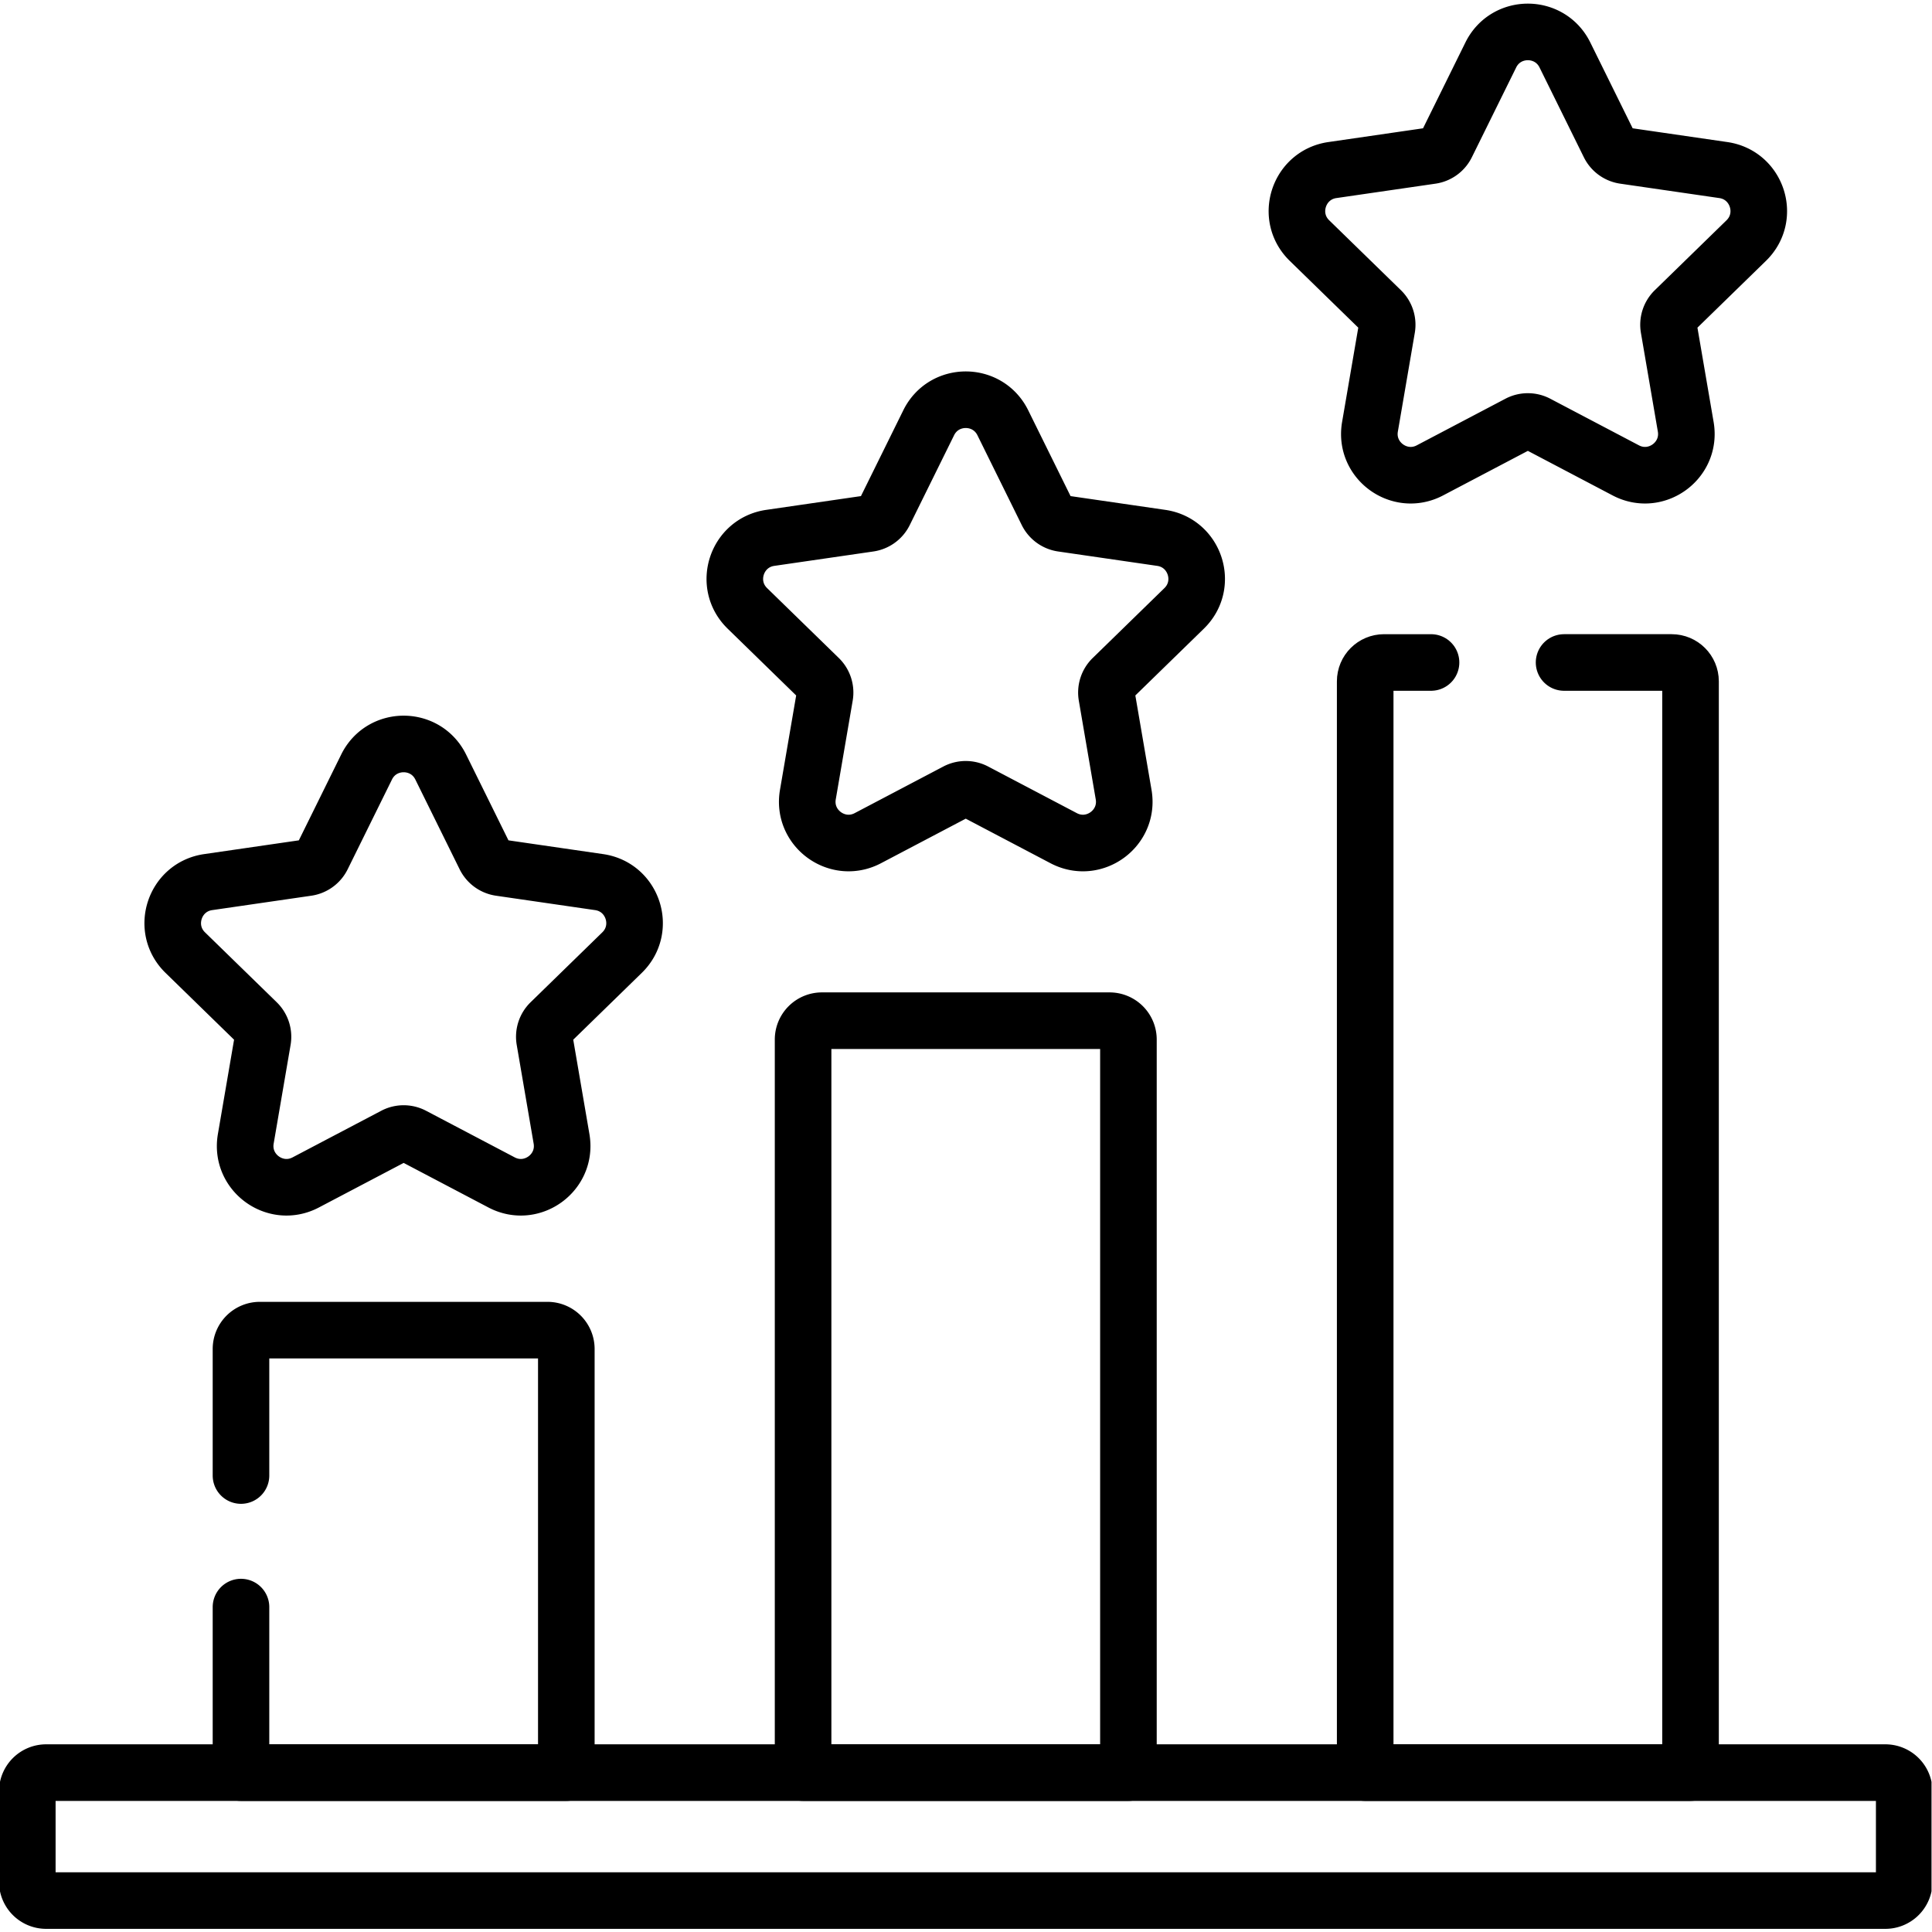 <?xml version="1.0" encoding="UTF-8"?> <svg xmlns="http://www.w3.org/2000/svg" xmlns:xlink="http://www.w3.org/1999/xlink" xmlns:svgjs="http://svgjs.com/svgjs" version="1.1" width="512" height="512" x="0" y="0" viewBox="0 0 682.667 682.667" style="enable-background:new 0 0 512 512" xml:space="preserve" class=""><g><defs><clipPath id="a"><path d="M0 512h512V0H0Z" fill="#000000" data-original="#000000"></path></clipPath></defs><g clip-path="url(#a)" transform="matrix(1.333 0 0 -1.333 0 682.667)"><path d="M0 0h-487.527a5 5 0 0 0-5 5v23.916a5 5 0 0 0 5 5H0a5 5 0 0 0 5-5V5a5 5 0 0 0-5-5Z" style="stroke-linecap: round; stroke-linejoin: round; stroke-miterlimit: 10; stroke-dasharray: none; stroke-opacity: 1;" transform="translate(499.764 8.334)" fill="none" stroke="#000000" stroke-width="15px" stroke-linecap="round" stroke-linejoin="round" stroke-miterlimit="10" stroke-dasharray="none" stroke-opacity="" data-original="#000000" class=""></path><path d="M0 0v33.539a5 5 0 0 0 5 5h76.239a5 5 0 0 0 5-5V-78.752H0v43.875" style="stroke-linecap: round; stroke-linejoin: round; stroke-miterlimit: 10; stroke-dasharray: none; stroke-opacity: 1;" transform="translate(63.88 121.002)" fill="none" stroke="#000000" stroke-width="15px" stroke-linecap="round" stroke-linejoin="round" stroke-miterlimit="10" stroke-dasharray="none" stroke-opacity="" data-original="#000000" class=""></path><path d="M0 0h-86.24v194.318a5 5 0 0 0 5 5H-5a5 5 0 0 0 5-5z" style="stroke-linecap: round; stroke-linejoin: round; stroke-miterlimit: 10; stroke-dasharray: none; stroke-opacity: 1;" transform="translate(299.12 42.25)" fill="none" stroke="#000000" stroke-width="15px" stroke-linecap="round" stroke-linejoin="round" stroke-miterlimit="10" stroke-dasharray="none" stroke-opacity="" data-original="#000000" class=""></path><path d="M0 0h28.521c2.76 0 5-2.239 5-5v-289.271H-52.72V-5c0 2.761 2.24 5 5 5h12.453" style="stroke-linecap: round; stroke-linejoin: round; stroke-miterlimit: 10; stroke-dasharray: none; stroke-opacity: 1;" transform="translate(414.6 336.52)" fill="none" stroke="#000000" stroke-width="15px" stroke-linecap="round" stroke-linejoin="round" stroke-miterlimit="10" stroke-dasharray="none" stroke-opacity="" data-original="#000000" class=""></path><path d="m0 0 11.746-23.8a5.29 5.29 0 0 1 3.984-2.894l26.265-3.817c8.986-1.305 12.574-12.349 6.072-18.687L29.061-67.725a5.286 5.286 0 0 1-1.521-4.682l4.486-26.159c1.535-8.951-7.859-15.776-15.896-11.55l-23.492 12.35a5.289 5.289 0 0 1-4.925 0l-23.492-12.35c-8.037-4.226-17.431 2.599-15.896 11.55l4.486 26.159a5.288 5.288 0 0 1-1.521 4.682l-19.006 18.527c-6.503 6.338-2.914 17.382 6.071 18.687l26.266 3.817a5.292 5.292 0 0 1 3.984 2.894L-19.649 0C-15.63 8.144-4.019 8.144 0 0Z" style="stroke-linecap: round; stroke-linejoin: round; stroke-miterlimit: 10; stroke-dasharray: none; stroke-opacity: 1;" transform="translate(116.824 308.812)" fill="none" stroke="#000000" stroke-width="15px" stroke-linecap="round" stroke-linejoin="round" stroke-miterlimit="10" stroke-dasharray="none" stroke-opacity="" data-original="#000000" class=""></path><path d="m0 0 11.746-23.801a5.296 5.296 0 0 1 3.984-2.894l26.265-3.817c8.986-1.305 12.575-12.348 6.072-18.687L29.062-67.725a5.288 5.288 0 0 1-1.522-4.683l4.486-26.159c1.536-8.95-7.858-15.775-15.896-11.549l-23.492 12.35a5.289 5.289 0 0 1-4.925 0l-23.492-12.35c-8.037-4.226-17.431 2.599-15.896 11.549l4.487 26.159a5.29 5.29 0 0 1-1.522 4.683l-19.006 18.526c-6.502 6.339-2.914 17.382 6.072 18.687l26.265 3.817a5.293 5.293 0 0 1 3.984 2.894L-19.648 0C-15.63 8.143-4.019 8.143 0 0Z" style="stroke-linecap: round; stroke-linejoin: round; stroke-miterlimit: 10; stroke-dasharray: none; stroke-opacity: 1;" transform="translate(265.823 400.063)" fill="none" stroke="#000000" stroke-width="15px" stroke-linecap="round" stroke-linejoin="round" stroke-miterlimit="10" stroke-dasharray="none" stroke-opacity="" data-original="#000000" class=""></path><path d="m0 0 11.746-23.8a5.292 5.292 0 0 1 3.984-2.894l26.265-3.818c8.986-1.305 12.575-12.348 6.072-18.686L29.062-67.725a5.288 5.288 0 0 1-1.522-4.683l4.486-26.158c1.536-8.951-7.858-15.776-15.896-11.55l-23.492 12.35a5.287 5.287 0 0 1-4.924 0l-23.492-12.35c-8.038-4.226-17.432 2.599-15.897 11.55l4.487 26.158a5.29 5.29 0 0 1-1.522 4.683l-19.006 18.527c-6.502 6.338-2.914 17.381 6.072 18.686l26.265 3.818a5.287 5.287 0 0 1 3.984 2.894L-19.648 0C-15.63 8.143-4.019 8.143 0 0Z" style="stroke-linecap: round; stroke-linejoin: round; stroke-miterlimit: 10; stroke-dasharray: none; stroke-opacity: 1;" transform="translate(414.823 497.559)" fill="none" stroke="#000000" stroke-width="15px" stroke-linecap="round" stroke-linejoin="round" stroke-miterlimit="10" stroke-dasharray="none" stroke-opacity="" data-original="#000000" class=""></path></g></g></svg> 